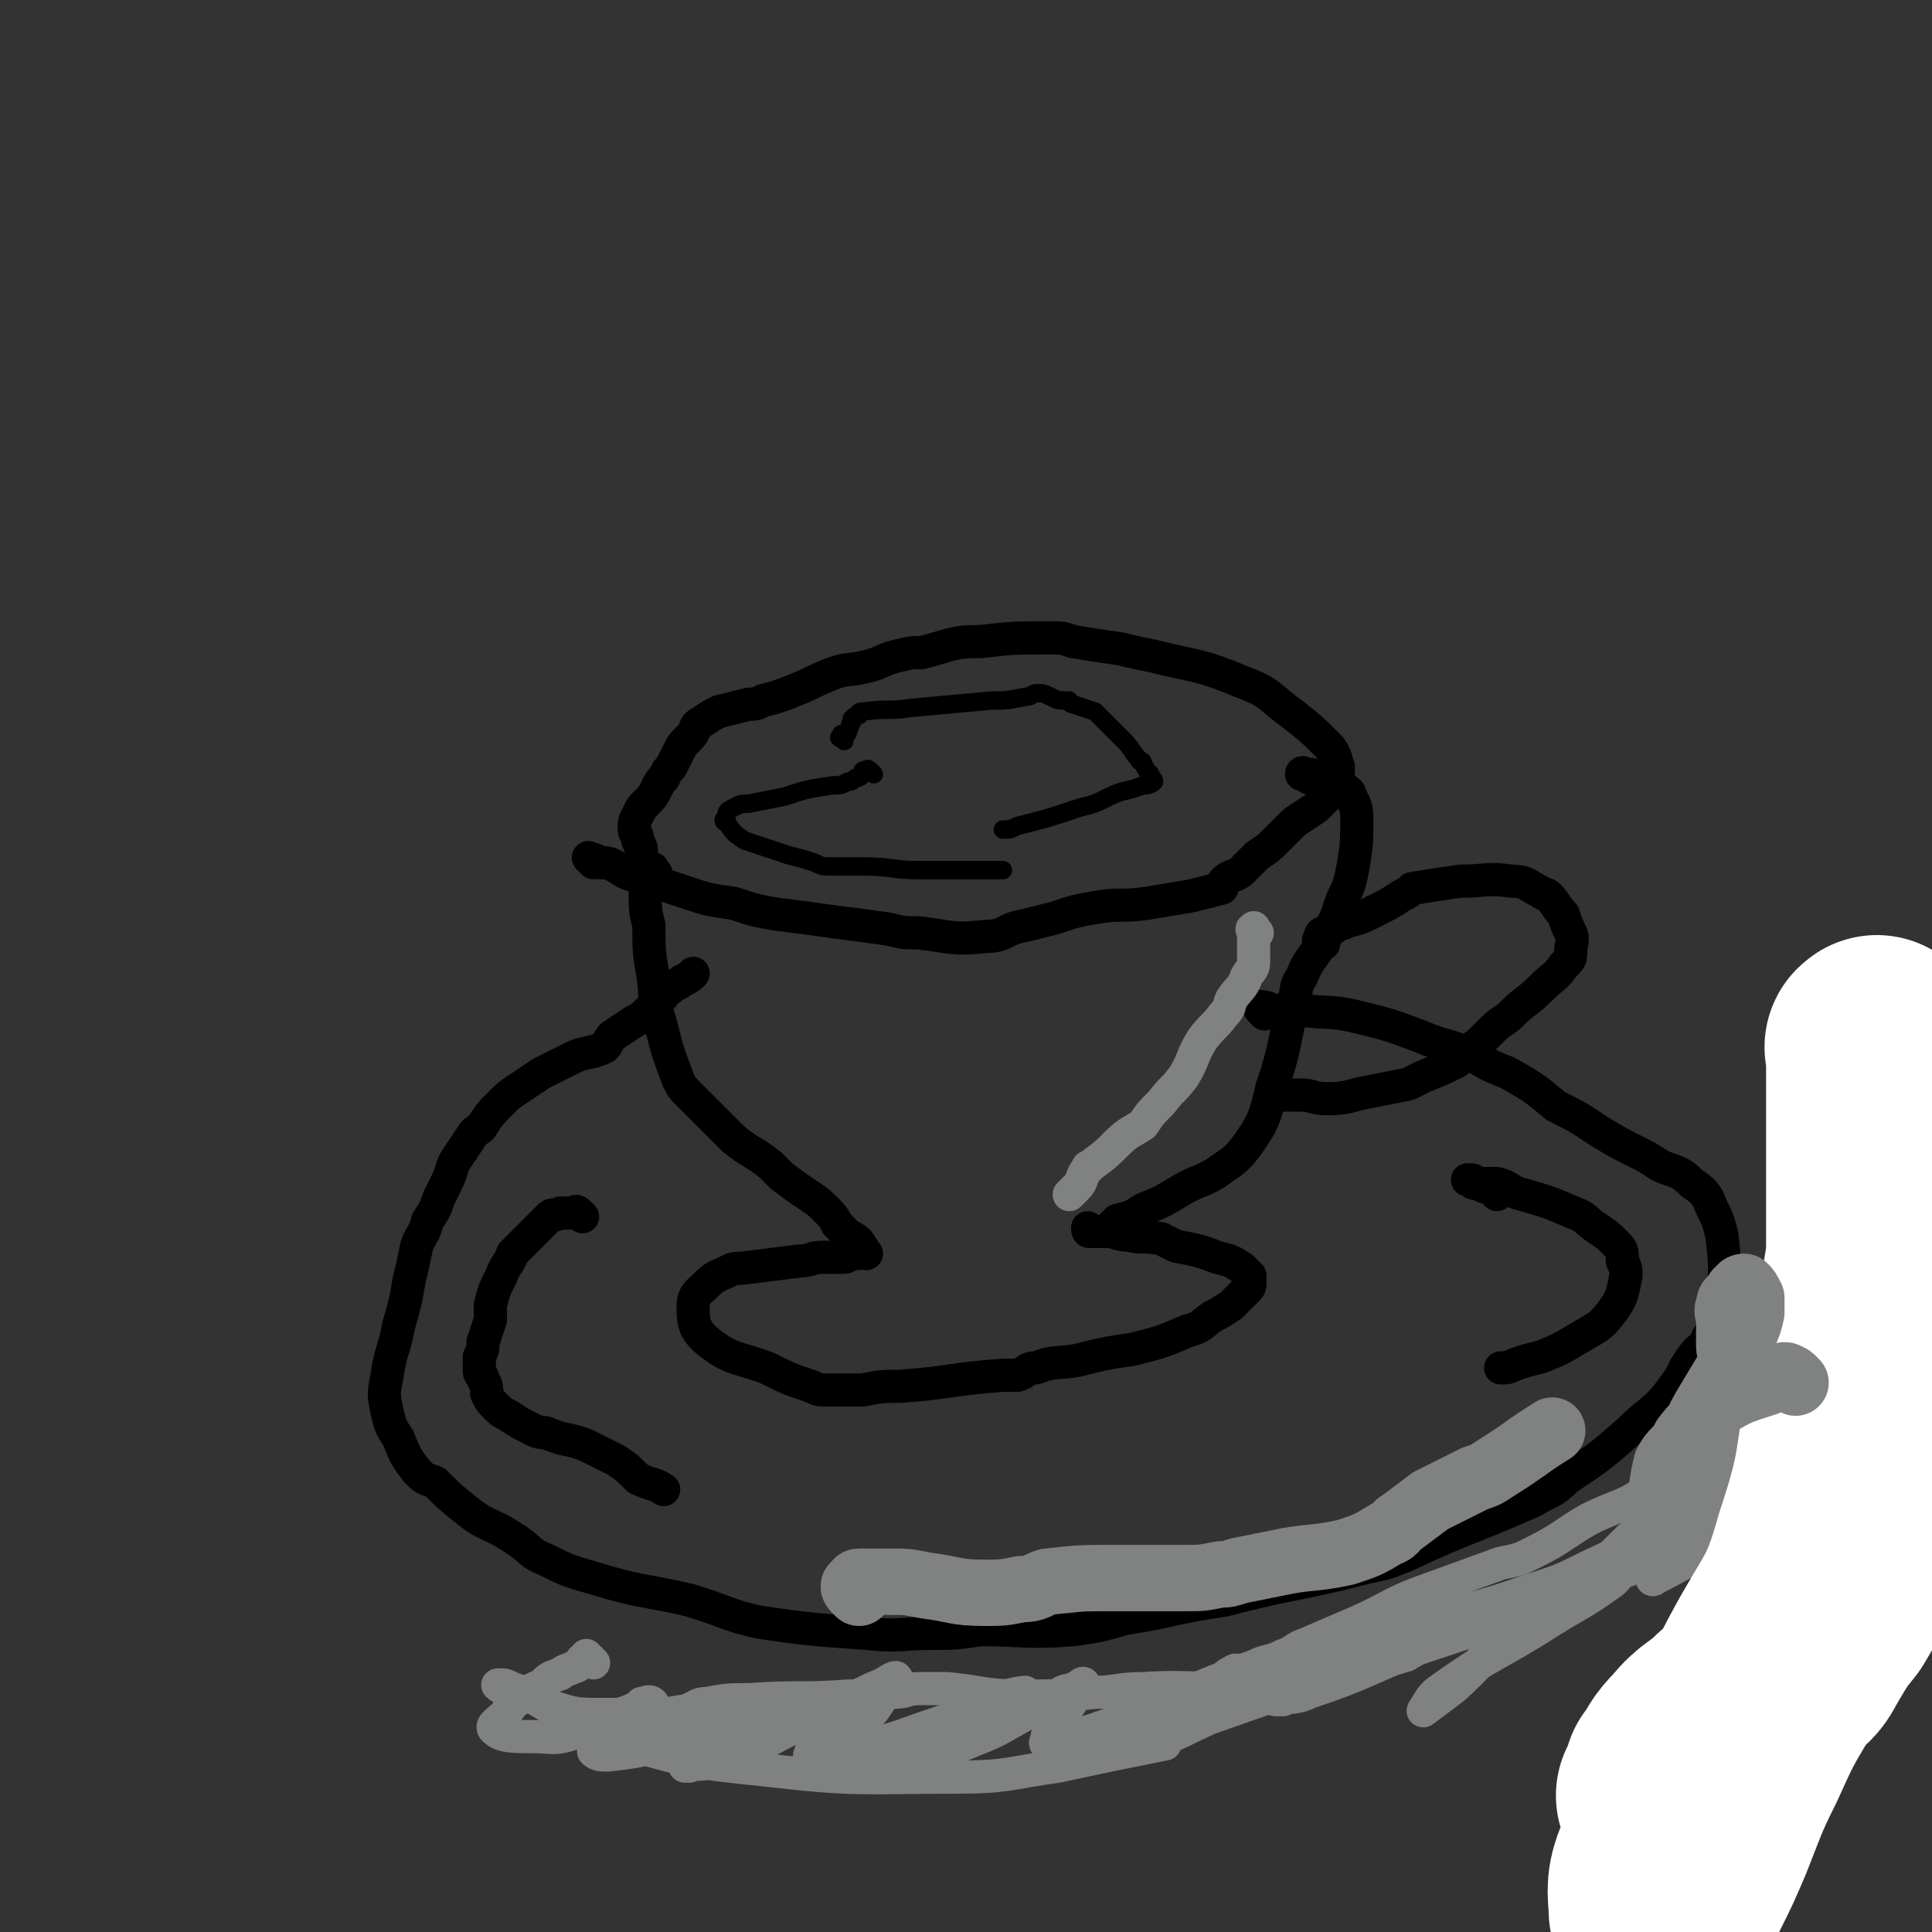<svg viewBox='0 0 524 524' version='1.1' xmlns='http://www.w3.org/2000/svg' xmlns:xlink='http://www.w3.org/1999/xlink'><rect x="0" y="0" width="524" height="524" fill="#333333" stroke="none"/><g fill='none' stroke='#000000' stroke-width='9' stroke-linecap='round' stroke-linejoin='round'><path d='M161,234c-1,-1 -2,-2 -1,-1 1,0 1,0 3,1 2,0 2,0 4,1 3,2 3,2 7,3 6,2 6,2 12,4 6,2 6,2 13,3 6,2 6,2 12,3 8,1 8,1 15,2 8,1 8,1 15,2 4,1 4,1 8,1 9,1 9,2 18,1 6,0 5,-2 11,-3 4,-1 4,-1 8,-2 6,-2 6,-2 12,-3 6,-1 6,0 13,-1 6,-1 6,-1 12,-2 4,-1 4,-1 8,-2 1,0 0,-1 1,-2 2,-2 3,-1 5,-3 2,-2 2,-2 4,-4 3,-2 3,-2 5,-4 3,-3 3,-3 5,-5 3,-2 3,-2 6,-4 1,-1 1,-1 2,-2 2,-2 2,-2 3,-4 1,-2 1,-3 1,-5 -1,-3 -1,-4 -3,-6 -4,-4 -4,-4 -9,-8 -7,-5 -6,-6 -14,-9 -12,-5 -12,-4 -24,-7 -5,-1 -5,-1 -9,-2 -7,-1 -7,-1 -13,-2 -3,-1 -3,-1 -6,-1 -10,0 -10,0 -19,1 -8,0 -8,1 -16,3 -3,0 -3,0 -7,1 -4,1 -4,2 -9,3 -4,1 -4,0 -9,2 -5,2 -4,2 -9,4 -5,2 -5,2 -9,3 -2,1 -2,1 -4,1 -4,1 -4,1 -8,2 -2,1 -2,1 -5,3 -2,1 -1,2 -3,4 -2,2 -2,2 -3,4 -1,2 -1,2 -2,4 -1,1 -1,1 -2,3 -1,1 -1,1 -2,3 -1,2 -1,2 -3,4 -1,1 -1,1 -2,3 -1,2 -1,2 -1,4 0,1 1,1 1,3 1,2 1,2 1,4 '/><path d='M355,211c-1,-1 -1,-1 -1,-1 -1,-1 -1,0 -1,0 1,0 1,0 2,0 1,0 1,0 2,1 1,0 1,0 2,0 1,0 1,1 2,1 1,1 1,1 3,2 1,0 1,0 2,1 1,3 2,3 2,7 0,6 0,7 -1,13 -1,5 -1,5 -3,9 -2,6 -2,6 -5,11 -3,5 -4,5 -6,10 -2,3 -1,3 -2,6 -3,12 -2,12 -6,24 -2,8 -2,9 -7,16 -3,4 -4,4 -8,7 -5,3 -5,2 -10,5 -5,3 -5,3 -10,5 -3,2 -3,2 -7,3 0,1 0,1 -1,1 '/><path d='M178,237c-1,-1 -1,-2 -1,-1 -1,0 -1,0 -1,1 0,1 0,1 0,1 0,1 0,1 0,2 0,1 -1,1 -1,2 0,5 0,5 1,9 0,7 0,7 1,13 1,6 0,7 2,13 2,8 2,8 5,16 1,2 1,2 3,4 6,6 6,6 12,12 5,4 5,3 10,7 2,2 2,2 3,3 4,3 4,3 7,5 3,2 3,2 5,4 2,2 2,2 3,4 2,2 2,2 3,3 2,1 2,1 3,2 '/><path d='M235,340c-1,-1 -1,-2 -1,-1 -1,0 0,1 -1,1 -1,0 -1,0 -2,0 -1,0 -1,1 -2,1 -3,0 -3,0 -6,0 -3,0 -3,1 -6,1 -8,1 -8,1 -16,2 -2,0 -2,0 -4,1 -2,1 -3,1 -5,3 -2,2 -4,3 -4,6 0,4 0,6 3,9 7,6 9,5 17,8 6,3 6,3 12,5 2,1 2,1 4,1 5,0 5,0 10,0 5,-1 5,-1 10,-1 14,-1 14,-2 28,-3 2,0 2,0 4,0 3,-1 2,-2 5,-2 5,-2 5,-1 11,-2 8,-2 8,-2 15,-3 8,-2 8,-2 15,-5 4,-1 4,-2 7,-4 2,-1 2,-1 5,-3 1,-1 1,-1 2,-2 1,-1 1,-1 2,-2 1,-1 1,-1 1,-2 0,-1 0,-1 0,-2 -1,-1 -1,-1 -2,-2 -3,-2 -3,-2 -7,-3 -5,-2 -6,-2 -11,-3 -2,-1 -2,-1 -4,-2 -5,-1 -5,0 -9,-1 -3,0 -3,-1 -6,-1 -2,0 -2,0 -4,0 -1,0 -1,0 -1,-1 '/><path d='M343,275c-1,-1 -1,-1 -1,-1 -1,-1 0,-1 0,-1 2,0 2,1 4,1 4,0 4,0 7,0 8,1 8,0 16,2 8,2 8,2 16,5 7,3 7,2 14,5 5,3 5,3 10,5 7,4 7,4 13,9 6,3 6,3 12,7 5,3 5,3 11,6 2,1 2,1 5,3 4,2 5,1 9,5 3,2 4,3 5,6 2,4 2,4 3,8 1,9 1,9 0,18 -1,5 -1,5 -4,10 -1,3 -2,2 -4,5 -3,4 -2,4 -5,8 -5,7 -6,6 -12,12 -8,7 -8,7 -17,13 -4,4 -4,3 -9,6 -18,8 -18,7 -35,15 -5,2 -5,2 -10,3 -19,5 -20,4 -39,9 -14,2 -14,3 -27,5 -7,2 -7,2 -14,3 -13,1 -13,0 -25,0 -7,1 -7,1 -13,1 -9,0 -9,1 -18,0 -14,-1 -15,-1 -29,-3 -9,-2 -9,-3 -19,-6 -13,-3 -13,-2 -26,-6 -7,-2 -7,-2 -13,-5 -5,-2 -4,-3 -9,-6 -6,-4 -7,-3 -12,-7 -5,-4 -5,-4 -9,-8 -3,-1 -3,-1 -5,-3 -3,-4 -3,-4 -5,-9 -2,-3 -2,-3 -3,-7 -1,-5 -1,-5 0,-10 1,-7 2,-7 3,-13 2,-7 2,-7 3,-13 1,-4 1,-4 2,-9 1,-3 2,-3 3,-7 2,-3 2,-3 3,-6 1,-2 1,-2 2,-4 2,-4 1,-4 3,-7 2,-3 2,-3 4,-6 1,-2 2,-1 3,-3 2,-3 2,-3 5,-6 2,-2 2,-2 5,-4 3,-2 3,-2 6,-4 4,-2 4,-2 8,-4 4,-2 5,-1 9,-3 1,-1 1,-2 2,-3 3,-2 3,-2 6,-4 2,-1 2,-1 4,-3 2,-1 1,-1 3,-3 2,-2 1,-2 3,-3 1,-1 2,-1 3,-2 2,-1 2,-1 3,-2 '/><path d='M406,324c-1,-1 -1,-1 -1,-1 -1,-1 -1,-1 -1,-1 0,0 -1,0 -1,0 -1,0 -1,-1 -2,-1 0,0 -1,0 -1,0 -1,0 0,-1 -1,-1 0,0 -1,0 -1,0 0,0 1,0 1,0 1,0 1,1 3,1 2,0 2,0 4,0 4,1 3,2 7,3 7,2 7,2 14,5 3,1 3,2 6,4 3,2 3,2 5,4 2,2 2,2 2,5 1,2 1,2 1,4 -1,5 -1,6 -4,10 -3,4 -4,4 -9,7 -5,3 -5,3 -10,5 -4,1 -4,1 -7,2 -2,1 -2,1 -4,1 '/><path d='M158,330c-1,-1 -1,-1 -1,-1 -1,-1 -1,0 -2,0 -1,0 -1,0 -2,0 -1,0 -1,0 -1,0 -2,1 -2,0 -3,1 -2,2 -2,2 -4,4 -2,2 -2,2 -4,4 -1,1 -1,1 -2,2 -1,3 -2,3 -3,6 -2,4 -2,4 -3,8 0,2 0,2 0,4 -1,3 -1,3 -2,6 0,2 0,2 -1,4 0,2 0,2 0,4 0,1 1,1 1,2 1,2 1,2 1,4 1,2 1,2 2,3 2,2 2,2 4,3 3,2 3,2 7,4 2,1 2,0 4,1 5,2 5,1 10,3 4,2 4,2 8,4 3,2 3,2 6,5 4,2 4,1 7,3 '/></g>
<g fill='none' stroke='#000000' stroke-width='5' stroke-linecap='round' stroke-linejoin='round'><path d='M229,201c-1,-1 -2,-1 -1,-1 0,-1 0,-1 1,-1 1,0 1,0 1,-1 1,-1 0,-1 1,-2 0,0 0,0 0,-1 1,-1 1,-1 2,-1 0,-1 0,-1 1,-1 7,-1 7,0 13,-1 11,-1 11,-1 22,-2 4,0 4,0 9,-1 2,0 2,-1 3,-1 2,0 2,0 4,1 2,1 2,1 5,1 0,0 0,1 1,1 3,1 3,1 6,2 2,2 2,2 4,4 2,2 2,2 4,4 2,2 2,3 4,5 0,1 1,0 1,1 1,2 1,2 2,3 0,1 1,1 1,2 -1,1 -2,1 -3,1 -5,2 -5,1 -9,3 -4,2 -4,2 -8,3 -9,3 -9,3 -17,5 -2,1 -2,1 -4,1 '/><path d='M237,210c-1,-1 -1,-1 -1,-1 -1,-1 -1,0 -1,0 0,0 -1,0 -1,0 0,0 0,1 0,1 -1,1 -1,1 -2,1 -1,1 -1,1 -2,1 -2,1 -2,1 -4,1 -7,1 -7,1 -13,3 -5,1 -5,1 -10,2 -2,0 -2,0 -4,1 -2,1 -2,1 -2,3 -1,0 -1,1 0,1 2,3 2,3 5,5 6,2 6,2 12,4 4,1 4,1 7,2 2,1 2,1 5,1 4,0 4,0 8,0 8,0 8,1 15,1 7,0 7,0 13,0 5,0 5,0 10,0 '/></g>
<g fill='none' stroke='#000000' stroke-width='9' stroke-linecap='round' stroke-linejoin='round'><path d='M359,256c-1,-1 -2,-1 -1,-1 0,-1 0,-2 1,-2 1,-1 1,0 2,-1 1,0 1,-1 1,-1 2,-1 2,0 3,-1 4,-1 4,-1 8,-3 4,-2 4,-2 7,-4 2,-1 2,-1 3,-2 6,-1 6,-1 13,-2 7,0 7,-1 14,0 4,0 4,1 8,3 1,1 1,0 2,1 2,2 2,3 4,5 1,3 1,3 2,5 1,2 0,3 0,5 0,2 0,2 -2,4 -2,3 -3,3 -6,6 -4,4 -4,3 -8,7 -2,2 -3,2 -5,4 -2,2 -2,2 -4,4 -3,2 -3,3 -6,5 -4,2 -4,2 -9,4 -2,1 -2,1 -4,2 -5,1 -5,1 -10,2 -6,1 -6,2 -12,2 -4,0 -4,-1 -7,-1 -2,0 -2,0 -4,0 -2,0 -2,0 -3,-1 -1,0 -1,0 -1,-1 '/></g>
<g fill='none' stroke='#808282' stroke-width='9' stroke-linecap='round' stroke-linejoin='round'><path d='M341,253c-1,-1 -1,-2 -1,-1 -1,0 0,0 0,1 0,1 0,1 0,2 0,0 0,0 0,1 0,0 0,0 0,1 0,2 0,2 0,4 0,2 -1,2 -2,4 -1,3 -2,3 -4,6 -1,2 0,2 -2,4 -3,4 -3,3 -6,7 -3,5 -2,5 -5,10 -3,4 -3,3 -6,7 -3,3 -3,3 -5,6 -3,2 -4,2 -7,5 -3,3 -3,3 -7,6 -1,1 -1,0 -1,1 -2,2 -1,3 -3,5 -1,1 -1,1 -2,2 '/><path d='M161,451c-1,-1 -1,-1 -1,-1 -1,-1 -1,0 -1,0 0,0 0,-1 0,-1 0,0 0,1 -1,1 -1,1 -1,2 -2,2 -2,1 -3,1 -4,2 -3,1 -3,1 -5,3 -2,1 -3,1 -5,3 -3,2 -3,2 -5,5 -2,2 -4,3 -3,4 2,2 5,2 10,2 6,0 6,1 12,-1 6,-1 6,-2 12,-5 3,-1 3,-1 5,-2 1,0 1,-1 1,-1 1,0 2,-1 3,0 0,1 0,2 -1,3 -3,3 -3,3 -7,5 -3,2 -4,2 -7,4 -1,0 -1,1 -1,1 1,1 2,1 4,1 8,-1 8,-1 16,-3 9,-2 9,-2 18,-4 11,-3 11,-2 21,-5 2,-1 3,-2 4,-2 1,0 0,2 -1,2 -8,4 -8,3 -17,7 -7,3 -7,3 -14,5 -2,1 -2,2 -5,3 0,0 -2,0 -1,0 4,-1 6,0 12,-2 12,-5 11,-6 23,-11 5,-3 5,-3 9,-5 5,-2 4,-2 9,-4 2,-1 3,-2 4,-2 1,1 -1,2 -2,3 -4,5 -3,6 -9,10 -5,4 -6,3 -12,7 0,0 -1,2 0,2 1,1 3,1 5,0 9,-2 9,-3 19,-6 11,-4 12,-4 23,-8 4,-1 3,-2 6,-3 3,-1 6,-1 5,-1 -1,1 -4,2 -7,3 -10,4 -10,4 -20,8 -3,1 -3,1 -5,3 -2,1 -4,2 -4,3 0,1 1,1 3,1 9,-2 10,-1 19,-5 8,-3 8,-4 16,-8 4,-2 4,-2 8,-5 2,-1 2,0 5,-2 0,0 1,-1 1,0 -1,1 -2,2 -3,4 -2,3 -2,3 -4,6 -1,2 -2,2 -3,4 0,1 -1,2 0,2 3,-1 4,-1 7,-2 16,-5 16,-6 31,-12 5,-2 5,-2 10,-4 1,-1 1,-1 3,-2 1,0 1,0 1,0 -2,3 -1,4 -4,6 -7,5 -8,3 -15,7 -3,2 -3,2 -6,3 -2,2 -4,2 -5,3 0,1 2,1 4,1 9,-2 9,-3 18,-7 17,-6 17,-6 35,-12 9,-3 9,-2 18,-5 1,0 1,-1 2,-1 0,0 0,0 0,0 -5,0 -6,0 -12,1 -7,1 -8,2 -15,5 -3,1 -2,2 -5,4 -2,1 -1,2 -3,3 -1,0 -2,0 -2,0 3,-1 5,0 9,-2 15,-5 15,-6 30,-12 15,-5 15,-5 30,-10 4,-1 6,-2 8,-2 1,0 -1,0 -2,1 -6,4 -6,3 -12,8 -8,6 -7,7 -15,14 -4,3 -4,3 -8,6 0,0 0,0 0,0 2,-3 2,-4 5,-6 14,-10 15,-9 29,-18 8,-5 9,-5 16,-10 3,-2 2,-2 4,-4 1,-1 1,-1 2,-1 0,0 0,1 -1,1 -9,3 -9,2 -18,6 -8,3 -8,4 -16,8 -2,1 -3,2 -4,3 0,0 1,0 1,0 5,-1 5,0 9,-2 11,-5 11,-5 21,-12 6,-4 5,-5 11,-10 2,-2 2,-2 4,-4 1,-1 2,-2 3,-2 0,-1 -2,0 -2,1 -1,3 0,3 -1,6 0,3 -1,3 -1,5 0,2 0,2 0,3 0,0 0,1 1,0 10,-5 10,-6 20,-11 22,-13 23,-13 45,-26 3,-2 2,-3 5,-5 1,-1 2,-1 3,-1 1,0 3,-1 2,-1 -3,1 -5,2 -10,4 -22,7 -23,5 -44,15 -7,3 -6,5 -12,11 -2,2 -2,3 -3,4 -1,0 -1,-1 0,-2 14,-9 15,-9 31,-18 16,-11 17,-10 33,-21 3,-2 2,-3 4,-6 1,-2 1,-2 2,-3 1,0 2,1 1,1 -2,2 -2,3 -5,4 -18,8 -18,8 -36,15 -9,4 -9,4 -18,8 -3,2 -3,2 -6,3 0,0 -1,1 -1,1 -1,-1 -2,-2 -1,-3 11,-11 12,-12 24,-21 15,-11 15,-9 30,-19 3,-2 3,-2 6,-4 2,-1 4,-2 3,-2 -1,-1 -3,0 -6,1 -11,4 -11,4 -21,9 -6,3 -6,3 -12,6 -2,1 -2,1 -5,2 -1,0 -3,1 -3,0 0,-1 1,-2 1,-3 4,-6 4,-6 9,-12 3,-5 3,-5 7,-9 2,-2 2,-2 4,-3 1,-1 2,-1 2,-1 1,2 0,3 -1,5 -6,8 -6,8 -13,16 -6,7 -6,7 -12,13 -3,4 -3,4 -6,7 -3,3 -3,3 -6,7 -2,3 -1,4 -4,7 -4,5 -4,5 -9,8 -7,5 -8,4 -16,8 -7,4 -7,5 -15,9 -4,2 -4,2 -9,3 -11,4 -11,4 -22,8 -8,3 -8,4 -17,8 -7,3 -7,3 -14,6 -3,1 -3,2 -6,3 -4,2 -4,1 -8,3 -3,1 -3,1 -5,2 0,0 0,1 0,1 6,-1 6,-1 12,-3 17,-5 17,-5 35,-11 17,-5 17,-4 34,-10 10,-3 10,-4 19,-8 2,-1 2,-1 4,-3 2,-2 2,-2 3,-3 2,-1 3,-3 3,-2 1,0 1,1 0,2 -1,2 -1,2 -3,3 -12,6 -12,6 -24,12 -10,5 -10,6 -21,10 -16,6 -16,5 -33,9 -11,3 -11,4 -23,6 -15,2 -16,0 -31,1 -7,0 -7,1 -13,1 -10,1 -10,1 -20,1 -10,0 -10,-1 -20,-2 -4,0 -4,0 -8,0 -3,0 -3,1 -7,1 -6,1 -6,1 -12,1 -13,1 -13,0 -27,1 -5,0 -6,0 -11,1 -3,0 -3,1 -6,2 -6,1 -6,1 -11,1 -6,0 -6,0 -12,0 -6,0 -7,0 -13,-2 -3,-1 -3,-2 -6,-3 -2,-1 -2,-1 -5,-2 -2,-1 -2,-1 -3,-1 -1,0 -1,0 -1,0 1,1 2,1 4,1 5,2 5,2 10,5 11,5 10,7 21,10 18,5 18,5 37,7 26,3 26,2 52,2 14,0 14,-1 28,-3 14,-3 14,-3 29,-6 '/></g>
<g fill='none' stroke='#FFFFFF' stroke-width='9' stroke-linecap='round' stroke-linejoin='round'><path d='M506,287c-1,-1 -2,-1 -1,-1 0,-1 0,0 1,0 1,0 1,0 1,1 1,1 1,1 1,2 1,1 0,1 0,3 0,2 0,2 0,4 0,8 1,8 1,15 0,9 0,9 0,17 0,15 0,15 0,31 0,12 0,12 0,24 -1,14 0,14 -2,28 -2,14 -1,14 -5,28 -4,10 -4,10 -10,20 -3,5 -4,4 -8,8 -2,2 -2,2 -4,4 -5,5 -5,5 -9,11 -4,5 -4,5 -7,11 -3,3 -3,3 -5,7 -2,1 -2,2 -3,3 -1,0 -3,0 -3,-1 -1,-3 -1,-4 1,-8 5,-19 5,-19 13,-38 7,-16 9,-15 16,-31 3,-8 2,-8 5,-16 3,-10 3,-10 5,-20 4,-17 4,-17 7,-34 1,-6 0,-6 1,-11 0,-5 0,-5 0,-11 0,-2 0,-2 0,-4 0,-1 0,-2 0,-2 0,1 0,2 0,3 -1,10 0,10 -2,19 -5,17 -6,17 -12,33 '/></g>
<g fill='none' stroke='#FFFFFF' stroke-width='60' stroke-linecap='round' stroke-linejoin='round'><path d='M510,285c-1,-1 -1,-2 -1,-1 -1,0 0,0 0,1 0,1 0,1 0,2 0,1 0,1 0,3 0,3 0,3 0,5 0,12 0,12 0,24 0,10 0,10 0,21 0,21 1,21 -1,42 -1,19 0,19 -6,37 -4,15 -6,15 -14,29 -2,4 -3,3 -6,7 -6,10 -6,10 -11,21 -5,10 -5,11 -9,21 -3,7 -3,7 -6,13 -2,4 -2,5 -4,8 0,0 -2,1 -2,0 0,-4 -1,-6 1,-11 12,-27 14,-27 28,-54 9,-17 11,-16 16,-34 7,-21 5,-21 9,-42 2,-15 2,-15 4,-30 1,-6 1,-6 1,-11 0,-3 0,-3 0,-7 0,-1 0,-1 0,-2 0,-2 0,-2 0,-3 0,0 0,0 0,1 0,2 0,2 0,4 0,8 0,8 0,16 0,12 0,12 0,24 0,13 0,13 -1,25 0,9 0,9 -2,19 -1,5 -1,5 -3,9 0,2 -1,2 -2,4 -2,5 -2,5 -5,10 -4,5 -4,5 -8,11 -4,5 -4,5 -9,10 -4,5 -4,4 -9,8 -5,5 -6,4 -10,9 -4,4 -3,4 -6,8 -1,3 -1,3 -2,5 '/></g>
<g fill='none' stroke='#808282' stroke-width='18' stroke-linecap='round' stroke-linejoin='round'><path d='M487,375c-1,-1 -1,-1 -1,-1 -1,-1 -1,0 -1,0 0,0 0,-1 -1,-1 -1,0 -1,1 -2,1 -2,0 -2,0 -3,1 -6,2 -7,2 -12,5 -3,2 -3,2 -5,5 -3,4 -4,4 -6,10 -3,8 -2,8 -4,17 -1,3 -1,3 -1,5 -1,1 -1,1 -1,2 0,0 0,0 0,0 0,-2 0,-2 0,-5 1,-8 0,-9 2,-17 2,-4 3,-3 5,-7 3,-4 4,-4 7,-8 2,-2 1,-2 3,-5 1,-2 1,-2 2,-4 1,-2 1,-2 1,-4 0,-2 -1,-2 -1,-4 0,-1 0,-1 0,-3 0,-2 0,-2 0,-4 0,-2 -1,-2 0,-4 0,-2 1,-1 2,-3 0,0 0,-1 1,-1 0,-1 1,-1 1,-1 1,1 1,1 2,3 0,2 0,2 0,4 -1,5 -2,5 -4,10 -1,2 -1,2 -2,5 -3,5 -3,5 -6,10 -3,5 -3,6 -5,11 '/><path d='M233,432c-1,-1 -1,-1 -1,-1 -1,-1 0,-1 0,-1 1,0 0,-1 1,-1 1,0 1,0 2,0 0,0 0,0 1,0 3,0 3,0 6,0 4,0 4,0 9,1 8,1 8,2 16,2 5,0 5,0 10,-1 4,0 4,-1 7,-2 9,-1 9,-1 18,-1 10,0 10,0 20,0 4,0 4,0 9,-1 2,0 2,0 5,-1 5,-1 5,-1 10,-2 9,-2 10,-1 19,-3 6,-2 6,-2 11,-5 3,-1 2,-2 4,-3 4,-3 4,-3 8,-6 6,-3 6,-3 12,-6 3,-1 3,-1 6,-3 8,-5 7,-5 15,-10 '/></g>
</svg>